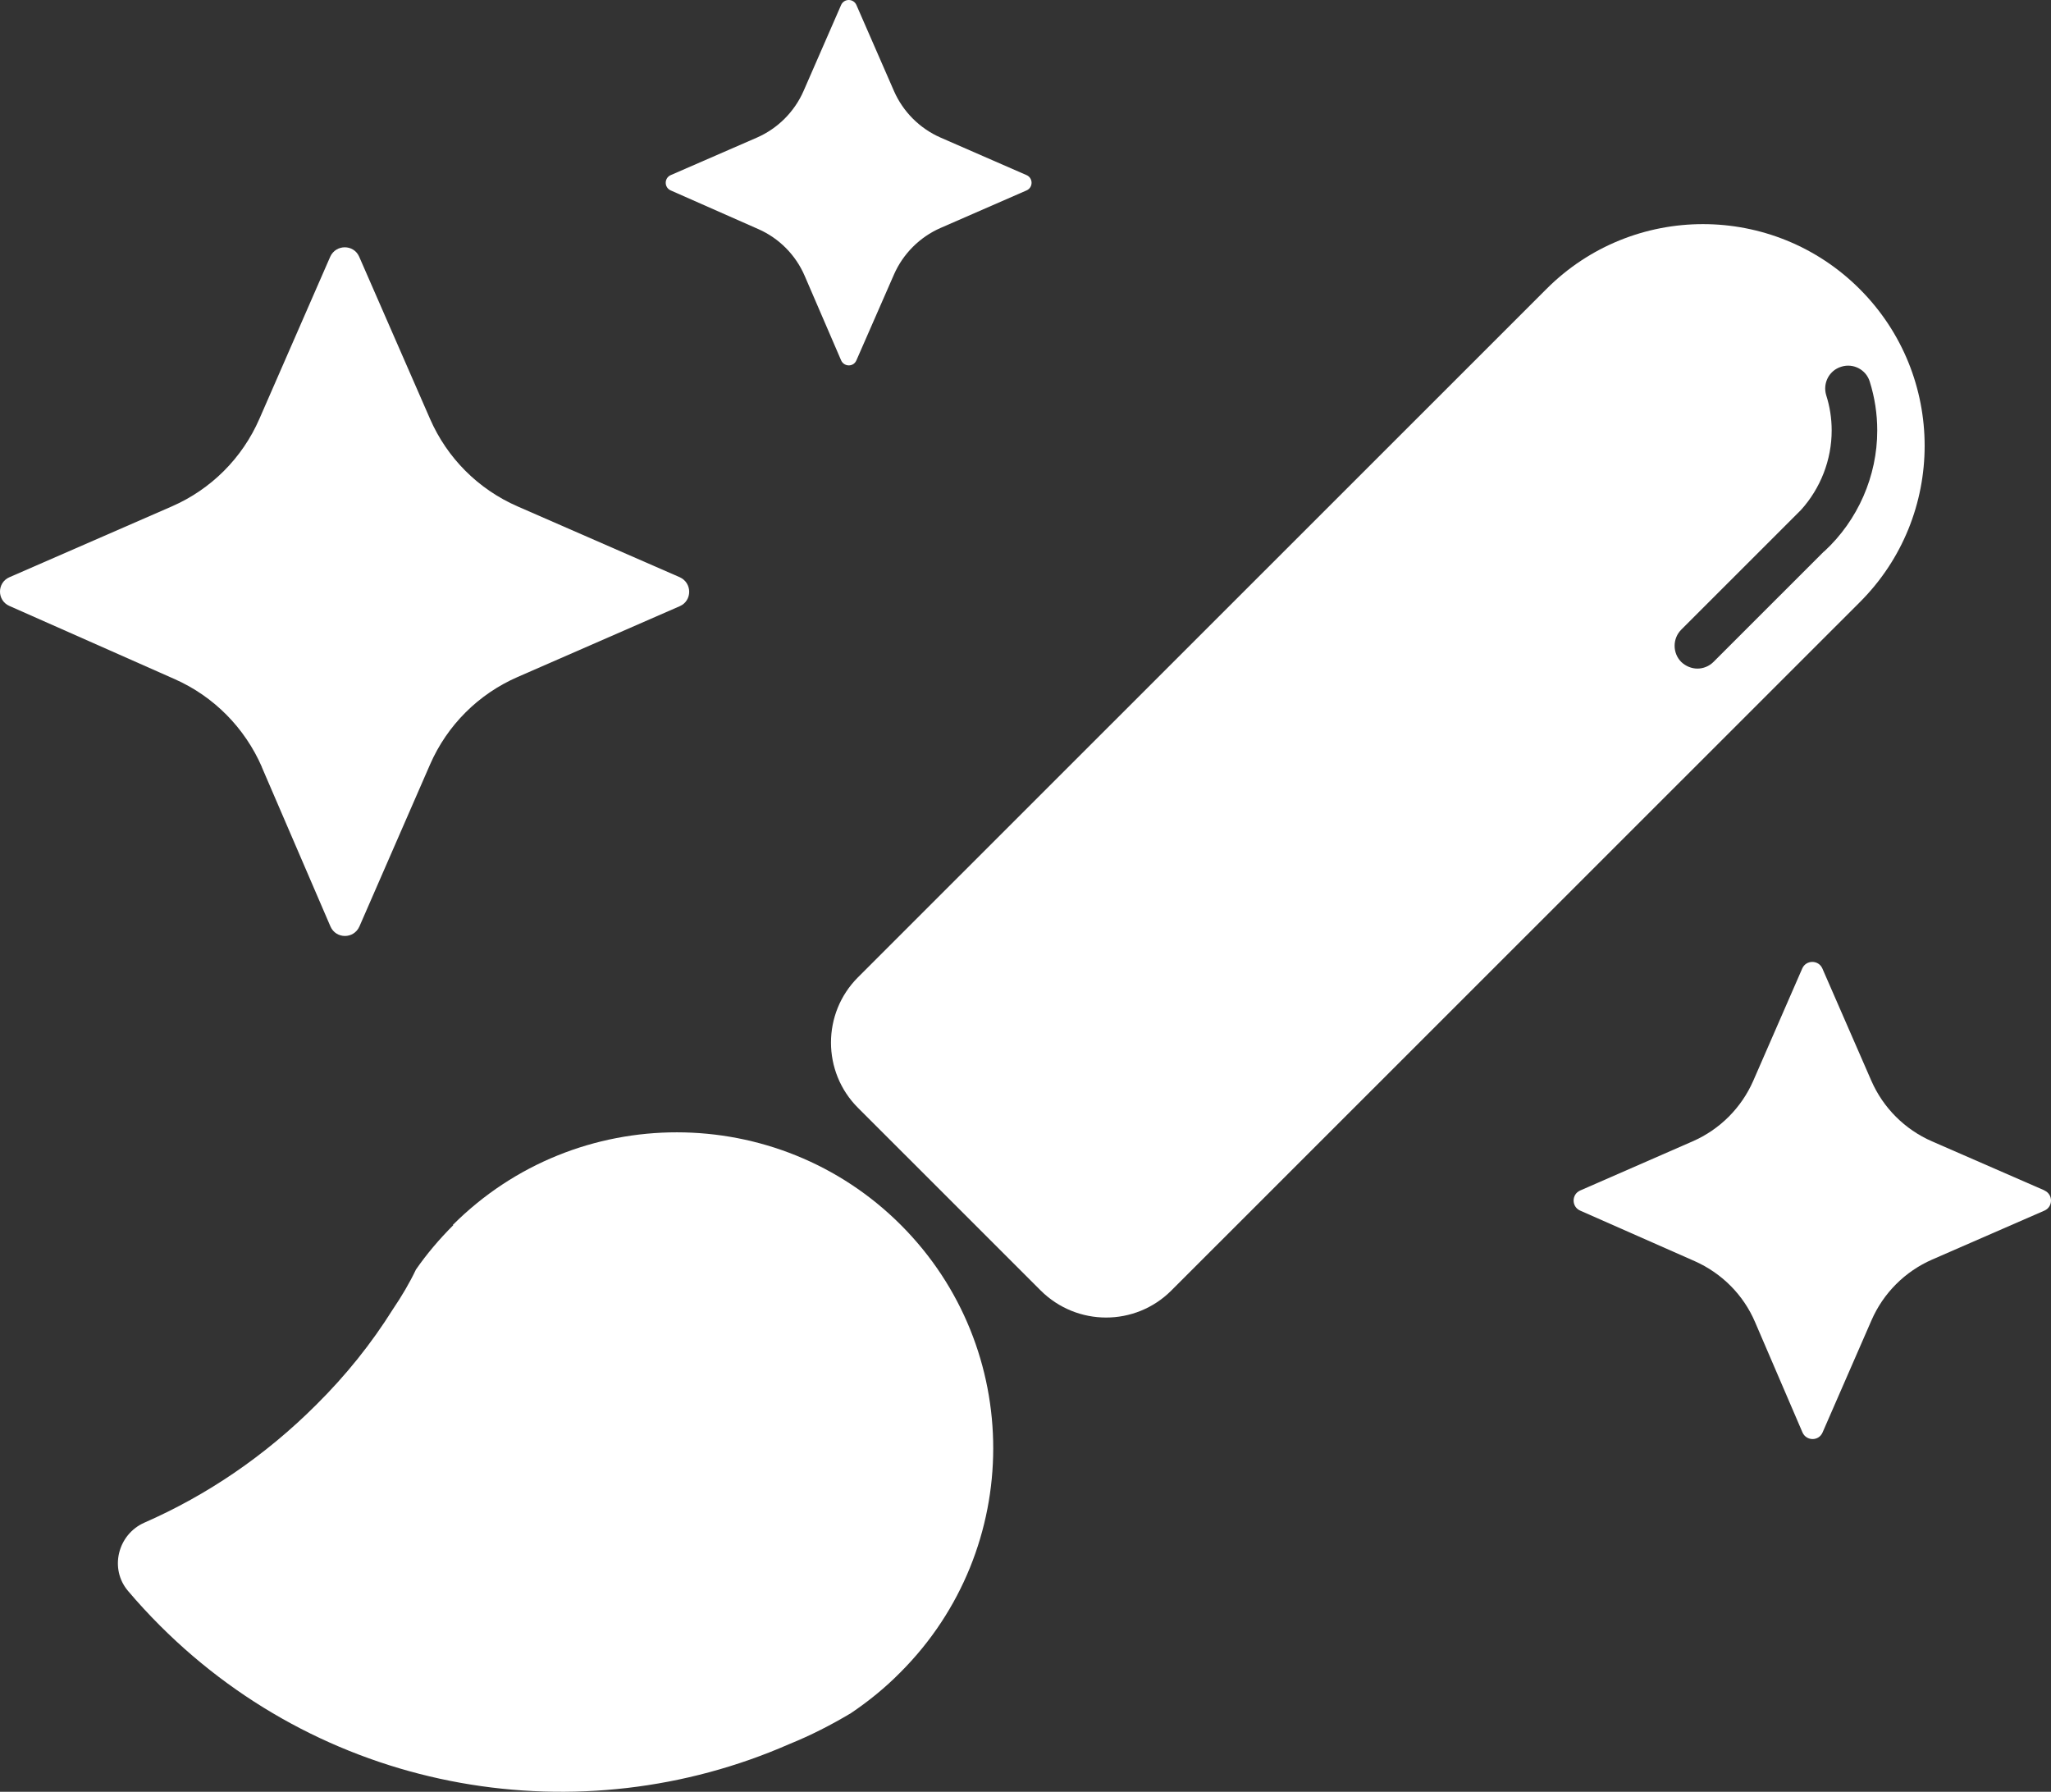 <svg width="830" height="725" viewBox="0 0 830 725" fill="none" xmlns="http://www.w3.org/2000/svg">
<rect x="0" y="0" width="830" height="725" fill="#333333" stroke="none"/>
<path d="M105.978 310.445L133.734 374.88C135.947 379.95 143.14 380.042 145.445 374.88L174.032 309.339C180.948 293.484 193.581 280.855 209.442 273.941L275.099 245.273C280.171 243.06 280.171 235.87 275.099 233.566L209.442 204.897C193.581 197.983 180.948 185.355 174.032 169.499L145.353 103.866C143.14 98.796 135.947 98.796 133.642 103.866L104.963 169.499C98.047 185.355 85.414 197.983 69.553 204.897L3.804 233.566C-1.268 235.778 -1.268 242.968 3.804 245.18L70.659 274.771C86.52 281.777 99.061 294.498 105.978 310.353V310.445Z" fill="white"/>
<path d="M271.41 77.041L306.913 92.712C315.305 96.399 322.036 103.221 325.633 111.609L340.387 145.809C341.586 148.482 345.367 148.574 346.565 145.809L361.781 111.056C365.469 102.667 372.201 95.938 380.592 92.251L415.45 77.041C418.124 75.843 418.124 72.063 415.45 70.865L380.592 55.655C372.201 51.968 365.469 45.238 361.781 36.85L346.565 2.005C345.367 -0.668 341.586 -0.668 340.387 2.005L325.172 36.85C321.483 45.238 314.751 51.968 306.36 55.655L271.41 70.865C268.736 72.063 268.736 75.843 271.41 77.041Z" fill="white"/>
<path d="M827.28 481.627L781.818 461.808C770.844 457.014 762.084 448.257 757.289 437.287L737.463 391.842C735.895 388.339 730.915 388.339 729.348 391.842L709.522 437.287C704.727 448.257 695.966 457.014 684.993 461.808L639.439 481.719C635.934 483.286 635.934 488.264 639.439 489.831L685.823 510.295C696.796 515.181 705.556 523.938 710.259 535L729.44 579.616C731.008 583.119 735.987 583.211 737.555 579.616L757.381 534.17C762.176 523.201 770.937 514.443 781.91 509.65L827.372 489.831C830.876 488.264 830.876 483.286 827.372 481.719L827.28 481.627Z" fill="white"/>
<path d="M752.586 116.956C717.544 81.927 660.74 81.927 625.791 116.956L347.211 395.437C332.641 410.001 332.641 433.692 347.211 448.257L421.167 522.187C435.829 536.751 459.436 536.751 474.006 522.187L752.586 243.706C787.627 208.769 787.627 151.985 752.586 116.956ZM738.293 223.057L738.016 223.241L693.384 267.857C691.632 269.609 689.234 270.53 686.929 270.53C684.624 270.53 682.226 269.609 680.382 267.857C676.786 264.262 676.786 258.362 680.382 254.767L728.795 206.372C736.725 197.615 741.243 186.092 741.243 174.201C741.243 169.315 740.506 164.521 739.03 159.912C737.555 155.027 740.229 149.865 745.117 148.39C750.004 146.823 755.168 149.588 756.643 154.381C758.672 160.834 759.686 167.471 759.686 174.201C759.686 192.637 751.848 210.52 738.293 223.057Z" fill="white"/>
<path d="M183.438 495.731C177.813 501.354 172.649 507.438 168.315 513.706C165.733 519.145 162.505 524.583 159.001 529.746C150.333 543.573 140.097 556.386 128.017 568.37C107.269 589.111 83.662 605.058 58.395 616.12C47.606 620.914 44.194 634.833 51.848 643.775C55.905 648.568 60.239 653.269 64.758 657.786C133.55 726.554 235.262 742.594 319.362 705.721C328.03 702.218 336.329 697.977 344.352 693.184C351.453 688.391 358.184 682.952 364.363 676.683C414.435 626.629 414.435 545.509 364.547 495.638C314.659 445.768 233.326 445.584 183.253 495.638L183.438 495.731Z" fill="white"/>
</svg>
